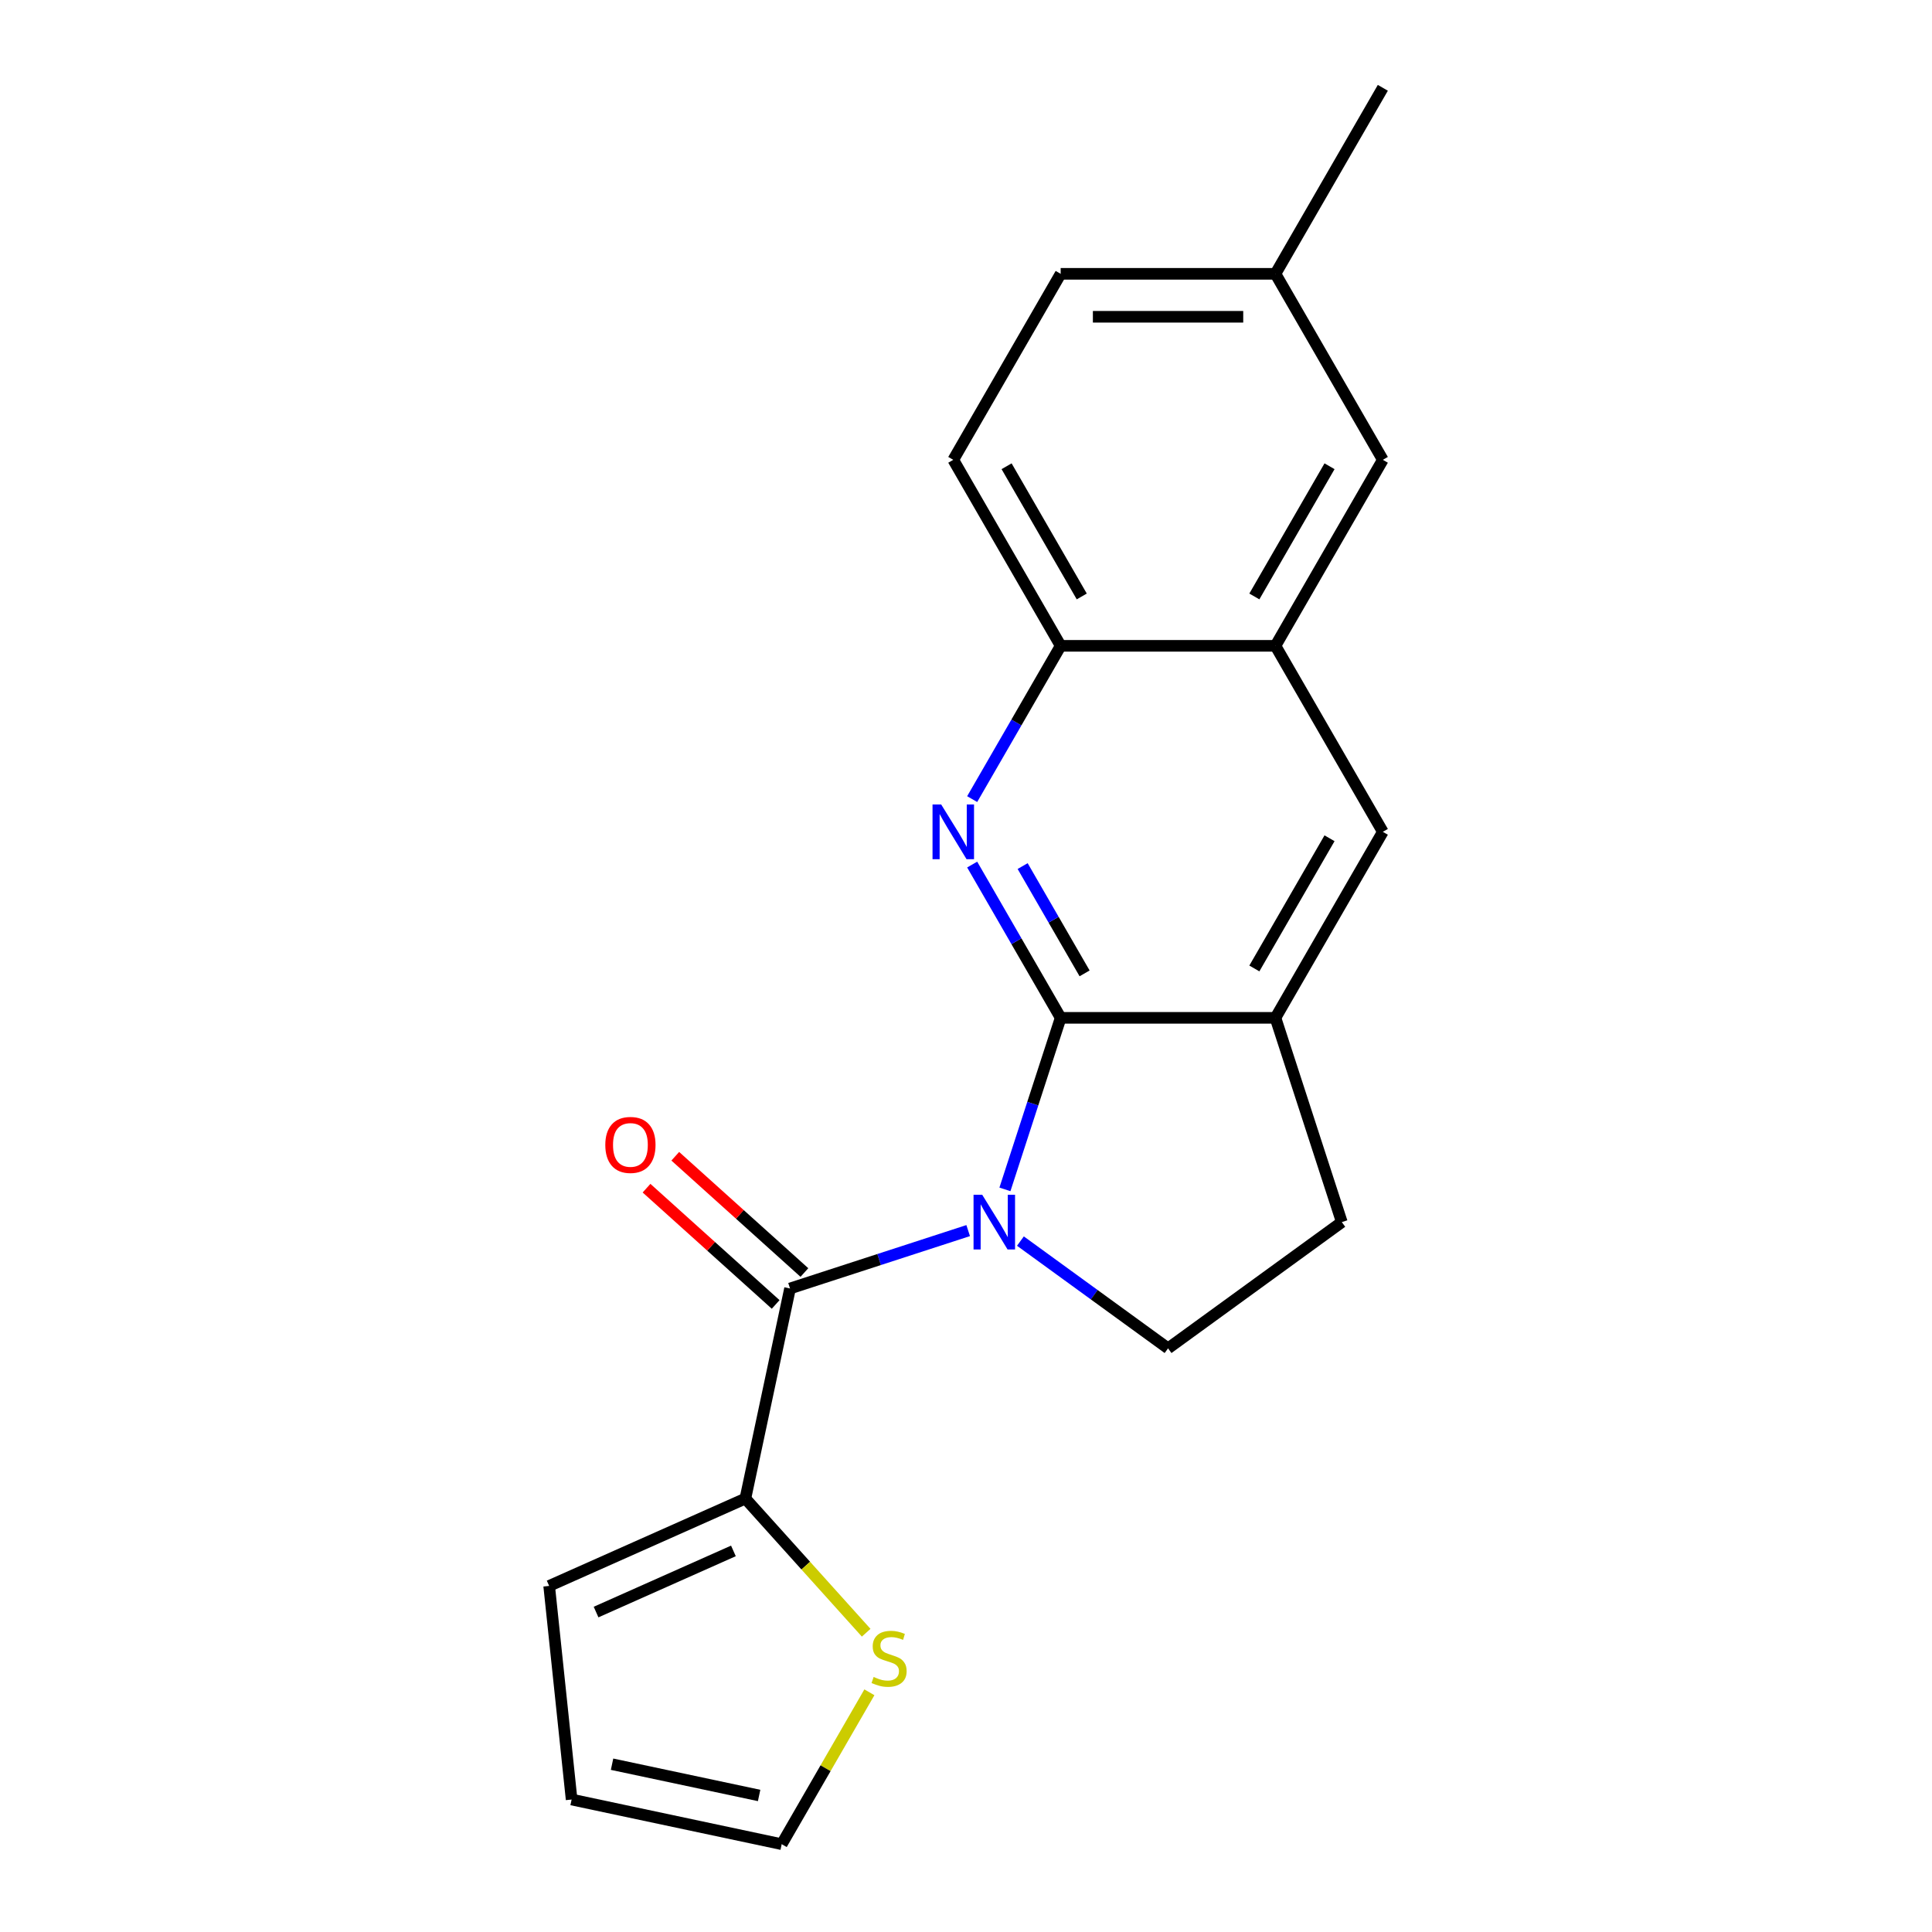 <?xml version='1.0' encoding='iso-8859-1'?>
<svg version='1.1' baseProfile='full'
              xmlns='http://www.w3.org/2000/svg'
                      xmlns:rdkit='http://www.rdkit.org/xml'
                      xmlns:xlink='http://www.w3.org/1999/xlink'
                  xml:space='preserve'
width='1000px' height='1000px' viewBox='0 0 1000 1000'>
<!-- END OF HEADER -->
<rect style='opacity:1.0;fill:#FFFFFF;stroke:none' width='1000' height='1000' x='0' y='0'> </rect>
<path class='bond-0' d='M 520.15,615.622 L 534.575,571.227' style='fill:none;fill-rule:evenodd;stroke:#0000FF;stroke-width:6px;stroke-linecap:butt;stroke-linejoin:miter;stroke-opacity:1' />
<path class='bond-0' d='M 534.575,571.227 L 549,526.833' style='fill:none;fill-rule:evenodd;stroke:#000000;stroke-width:6px;stroke-linecap:butt;stroke-linejoin:miter;stroke-opacity:1' />
<path class='bond-1' d='M 501.127,636.954 L 455.023,651.934' style='fill:none;fill-rule:evenodd;stroke:#0000FF;stroke-width:6px;stroke-linecap:butt;stroke-linejoin:miter;stroke-opacity:1' />
<path class='bond-1' d='M 455.023,651.934 L 408.918,666.915' style='fill:none;fill-rule:evenodd;stroke:#000000;stroke-width:6px;stroke-linecap:butt;stroke-linejoin:miter;stroke-opacity:1' />
<path class='bond-5' d='M 528.166,642.384 L 566.375,670.144' style='fill:none;fill-rule:evenodd;stroke:#0000FF;stroke-width:6px;stroke-linecap:butt;stroke-linejoin:miter;stroke-opacity:1' />
<path class='bond-5' d='M 566.375,670.144 L 604.584,697.905' style='fill:none;fill-rule:evenodd;stroke:#000000;stroke-width:6px;stroke-linecap:butt;stroke-linejoin:miter;stroke-opacity:1' />
<path class='bond-2' d='M 549,526.833 L 526.097,487.165' style='fill:none;fill-rule:evenodd;stroke:#000000;stroke-width:6px;stroke-linecap:butt;stroke-linejoin:miter;stroke-opacity:1' />
<path class='bond-2' d='M 526.097,487.165 L 503.195,447.496' style='fill:none;fill-rule:evenodd;stroke:#0000FF;stroke-width:6px;stroke-linecap:butt;stroke-linejoin:miter;stroke-opacity:1' />
<path class='bond-2' d='M 561.384,503.815 L 545.352,476.048' style='fill:none;fill-rule:evenodd;stroke:#000000;stroke-width:6px;stroke-linecap:butt;stroke-linejoin:miter;stroke-opacity:1' />
<path class='bond-2' d='M 545.352,476.048 L 529.321,448.28' style='fill:none;fill-rule:evenodd;stroke:#0000FF;stroke-width:6px;stroke-linecap:butt;stroke-linejoin:miter;stroke-opacity:1' />
<path class='bond-3' d='M 549,526.833 L 660.169,526.833' style='fill:none;fill-rule:evenodd;stroke:#000000;stroke-width:6px;stroke-linecap:butt;stroke-linejoin:miter;stroke-opacity:1' />
<path class='bond-4' d='M 408.918,666.915 L 385.804,775.655' style='fill:none;fill-rule:evenodd;stroke:#000000;stroke-width:6px;stroke-linecap:butt;stroke-linejoin:miter;stroke-opacity:1' />
<path class='bond-10' d='M 416.357,658.653 L 382.939,628.563' style='fill:none;fill-rule:evenodd;stroke:#000000;stroke-width:6px;stroke-linecap:butt;stroke-linejoin:miter;stroke-opacity:1' />
<path class='bond-10' d='M 382.939,628.563 L 349.521,598.474' style='fill:none;fill-rule:evenodd;stroke:#FF0000;stroke-width:6px;stroke-linecap:butt;stroke-linejoin:miter;stroke-opacity:1' />
<path class='bond-10' d='M 401.479,675.176 L 368.061,645.086' style='fill:none;fill-rule:evenodd;stroke:#000000;stroke-width:6px;stroke-linecap:butt;stroke-linejoin:miter;stroke-opacity:1' />
<path class='bond-10' d='M 368.061,645.086 L 334.643,614.997' style='fill:none;fill-rule:evenodd;stroke:#FF0000;stroke-width:6px;stroke-linecap:butt;stroke-linejoin:miter;stroke-opacity:1' />
<path class='bond-6' d='M 503.195,413.618 L 526.097,373.95' style='fill:none;fill-rule:evenodd;stroke:#0000FF;stroke-width:6px;stroke-linecap:butt;stroke-linejoin:miter;stroke-opacity:1' />
<path class='bond-6' d='M 526.097,373.95 L 549,334.281' style='fill:none;fill-rule:evenodd;stroke:#000000;stroke-width:6px;stroke-linecap:butt;stroke-linejoin:miter;stroke-opacity:1' />
<path class='bond-8' d='M 660.169,526.833 L 715.754,430.557' style='fill:none;fill-rule:evenodd;stroke:#000000;stroke-width:6px;stroke-linecap:butt;stroke-linejoin:miter;stroke-opacity:1' />
<path class='bond-8' d='M 649.252,501.274 L 688.161,433.882' style='fill:none;fill-rule:evenodd;stroke:#000000;stroke-width:6px;stroke-linecap:butt;stroke-linejoin:miter;stroke-opacity:1' />
<path class='bond-20' d='M 660.169,526.833 L 694.522,632.561' style='fill:none;fill-rule:evenodd;stroke:#000000;stroke-width:6px;stroke-linecap:butt;stroke-linejoin:miter;stroke-opacity:1' />
<path class='bond-9' d='M 385.804,775.655 L 417.068,810.377' style='fill:none;fill-rule:evenodd;stroke:#000000;stroke-width:6px;stroke-linecap:butt;stroke-linejoin:miter;stroke-opacity:1' />
<path class='bond-9' d='M 417.068,810.377 L 448.332,845.099' style='fill:none;fill-rule:evenodd;stroke:#CCCC00;stroke-width:6px;stroke-linecap:butt;stroke-linejoin:miter;stroke-opacity:1' />
<path class='bond-12' d='M 385.804,775.655 L 284.246,820.871' style='fill:none;fill-rule:evenodd;stroke:#000000;stroke-width:6px;stroke-linecap:butt;stroke-linejoin:miter;stroke-opacity:1' />
<path class='bond-12' d='M 379.614,802.749 L 308.523,834.401' style='fill:none;fill-rule:evenodd;stroke:#000000;stroke-width:6px;stroke-linecap:butt;stroke-linejoin:miter;stroke-opacity:1' />
<path class='bond-11' d='M 604.584,697.905 L 694.522,632.561' style='fill:none;fill-rule:evenodd;stroke:#000000;stroke-width:6px;stroke-linecap:butt;stroke-linejoin:miter;stroke-opacity:1' />
<path class='bond-16' d='M 549,334.281 L 493.415,238.006' style='fill:none;fill-rule:evenodd;stroke:#000000;stroke-width:6px;stroke-linecap:butt;stroke-linejoin:miter;stroke-opacity:1' />
<path class='bond-16' d='M 559.917,308.723 L 521.008,241.33' style='fill:none;fill-rule:evenodd;stroke:#000000;stroke-width:6px;stroke-linecap:butt;stroke-linejoin:miter;stroke-opacity:1' />
<path class='bond-22' d='M 549,334.281 L 660.169,334.281' style='fill:none;fill-rule:evenodd;stroke:#000000;stroke-width:6px;stroke-linecap:butt;stroke-linejoin:miter;stroke-opacity:1' />
<path class='bond-7' d='M 660.169,334.281 L 715.754,430.557' style='fill:none;fill-rule:evenodd;stroke:#000000;stroke-width:6px;stroke-linecap:butt;stroke-linejoin:miter;stroke-opacity:1' />
<path class='bond-14' d='M 660.169,334.281 L 715.754,238.006' style='fill:none;fill-rule:evenodd;stroke:#000000;stroke-width:6px;stroke-linecap:butt;stroke-linejoin:miter;stroke-opacity:1' />
<path class='bond-14' d='M 649.252,308.723 L 688.161,241.33' style='fill:none;fill-rule:evenodd;stroke:#000000;stroke-width:6px;stroke-linecap:butt;stroke-linejoin:miter;stroke-opacity:1' />
<path class='bond-13' d='M 449.996,875.929 L 427.301,915.237' style='fill:none;fill-rule:evenodd;stroke:#CCCC00;stroke-width:6px;stroke-linecap:butt;stroke-linejoin:miter;stroke-opacity:1' />
<path class='bond-13' d='M 427.301,915.237 L 404.607,954.545' style='fill:none;fill-rule:evenodd;stroke:#000000;stroke-width:6px;stroke-linecap:butt;stroke-linejoin:miter;stroke-opacity:1' />
<path class='bond-15' d='M 284.246,820.871 L 295.866,931.432' style='fill:none;fill-rule:evenodd;stroke:#000000;stroke-width:6px;stroke-linecap:butt;stroke-linejoin:miter;stroke-opacity:1' />
<path class='bond-21' d='M 404.607,954.545 L 295.866,931.432' style='fill:none;fill-rule:evenodd;stroke:#000000;stroke-width:6px;stroke-linecap:butt;stroke-linejoin:miter;stroke-opacity:1' />
<path class='bond-21' d='M 392.918,929.33 L 316.8,913.151' style='fill:none;fill-rule:evenodd;stroke:#000000;stroke-width:6px;stroke-linecap:butt;stroke-linejoin:miter;stroke-opacity:1' />
<path class='bond-17' d='M 715.754,238.006 L 660.169,141.73' style='fill:none;fill-rule:evenodd;stroke:#000000;stroke-width:6px;stroke-linecap:butt;stroke-linejoin:miter;stroke-opacity:1' />
<path class='bond-18' d='M 493.415,238.006 L 549,141.73' style='fill:none;fill-rule:evenodd;stroke:#000000;stroke-width:6px;stroke-linecap:butt;stroke-linejoin:miter;stroke-opacity:1' />
<path class='bond-19' d='M 660.169,141.73 L 715.754,45.455' style='fill:none;fill-rule:evenodd;stroke:#000000;stroke-width:6px;stroke-linecap:butt;stroke-linejoin:miter;stroke-opacity:1' />
<path class='bond-23' d='M 660.169,141.73 L 549,141.73' style='fill:none;fill-rule:evenodd;stroke:#000000;stroke-width:6px;stroke-linecap:butt;stroke-linejoin:miter;stroke-opacity:1' />
<path class='bond-23' d='M 643.494,163.964 L 565.675,163.964' style='fill:none;fill-rule:evenodd;stroke:#000000;stroke-width:6px;stroke-linecap:butt;stroke-linejoin:miter;stroke-opacity:1' />
<path  class='atom-0' d='M 508.386 618.401
L 517.666 633.401
Q 518.586 634.881, 520.066 637.561
Q 521.546 640.241, 521.626 640.401
L 521.626 618.401
L 525.386 618.401
L 525.386 646.721
L 521.506 646.721
L 511.546 630.321
Q 510.386 628.401, 509.146 626.201
Q 507.946 624.001, 507.586 623.321
L 507.586 646.721
L 503.906 646.721
L 503.906 618.401
L 508.386 618.401
' fill='#0000FF'/>
<path  class='atom-3' d='M 487.155 416.397
L 496.435 431.397
Q 497.355 432.877, 498.835 435.557
Q 500.315 438.237, 500.395 438.397
L 500.395 416.397
L 504.155 416.397
L 504.155 444.717
L 500.275 444.717
L 490.315 428.317
Q 489.155 426.397, 487.915 424.197
Q 486.715 421.997, 486.355 421.317
L 486.355 444.717
L 482.675 444.717
L 482.675 416.397
L 487.155 416.397
' fill='#0000FF'/>
<path  class='atom-10' d='M 452.191 867.99
Q 452.511 868.11, 453.831 868.67
Q 455.151 869.23, 456.591 869.59
Q 458.071 869.91, 459.511 869.91
Q 462.191 869.91, 463.751 868.63
Q 465.311 867.31, 465.311 865.03
Q 465.311 863.47, 464.511 862.51
Q 463.751 861.55, 462.551 861.03
Q 461.351 860.51, 459.351 859.91
Q 456.831 859.15, 455.311 858.43
Q 453.831 857.71, 452.751 856.19
Q 451.711 854.67, 451.711 852.11
Q 451.711 848.55, 454.111 846.35
Q 456.551 844.15, 461.351 844.15
Q 464.631 844.15, 468.351 845.71
L 467.431 848.79
Q 464.031 847.39, 461.471 847.39
Q 458.711 847.39, 457.191 848.55
Q 455.671 849.67, 455.711 851.63
Q 455.711 853.15, 456.471 854.07
Q 457.271 854.99, 458.391 855.51
Q 459.551 856.03, 461.471 856.63
Q 464.031 857.43, 465.551 858.23
Q 467.071 859.03, 468.151 860.67
Q 469.271 862.27, 469.271 865.03
Q 469.271 868.95, 466.631 871.07
Q 464.031 873.15, 459.671 873.15
Q 457.151 873.15, 455.231 872.59
Q 453.351 872.07, 451.111 871.15
L 452.191 867.99
' fill='#CCCC00'/>
<path  class='atom-11' d='M 313.303 592.608
Q 313.303 585.808, 316.663 582.008
Q 320.023 578.208, 326.303 578.208
Q 332.583 578.208, 335.943 582.008
Q 339.303 585.808, 339.303 592.608
Q 339.303 599.488, 335.903 603.408
Q 332.503 607.288, 326.303 607.288
Q 320.063 607.288, 316.663 603.408
Q 313.303 599.528, 313.303 592.608
M 326.303 604.088
Q 330.623 604.088, 332.943 601.208
Q 335.303 598.288, 335.303 592.608
Q 335.303 587.048, 332.943 584.248
Q 330.623 581.408, 326.303 581.408
Q 321.983 581.408, 319.623 584.208
Q 317.303 587.008, 317.303 592.608
Q 317.303 598.328, 319.623 601.208
Q 321.983 604.088, 326.303 604.088
' fill='#FF0000'/>
</svg>
